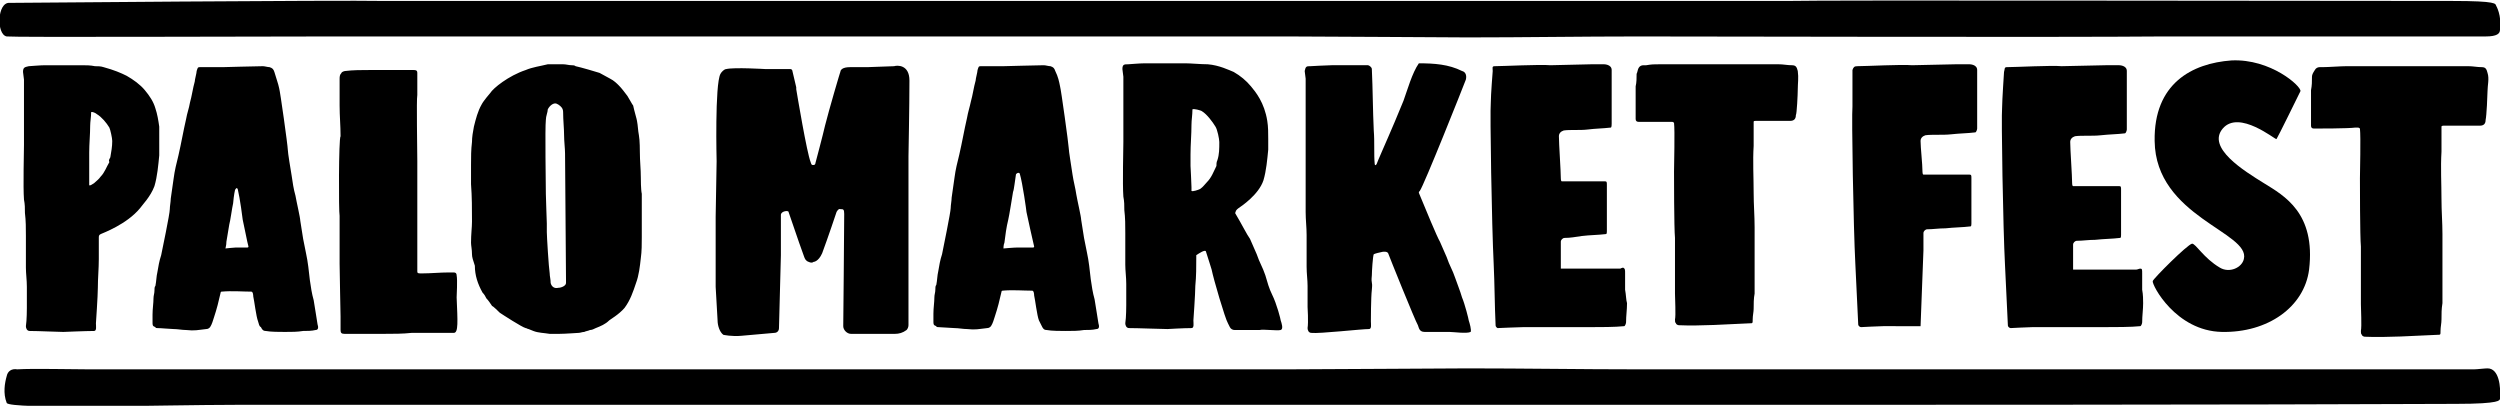 <?xml version="1.0" encoding="utf-8"?>
<!-- Generator: Adobe Illustrator 17.1.0, SVG Export Plug-In . SVG Version: 6.00 Build 0)  -->
<!DOCTYPE svg PUBLIC "-//W3C//DTD SVG 1.1//EN" "http://www.w3.org/Graphics/SVG/1.1/DTD/svg11.dtd">
<svg version="1.1" id="Layer_1" xmlns="http://www.w3.org/2000/svg" xmlns:xlink="http://www.w3.org/1999/xlink" x="0px" y="0px"
	 viewBox="0 0 260.6 42.3" style="enable-background:new 0 0 260.6 42.3;" xml:space="preserve">
<path d="M259.3,9.5c0-0.6,0.2-1.3,0-1.9c-0.1-0.4-0.2-0.6-0.6-0.6c-0.5,0-0.9-0.1-1.4-0.1c-0.2,0-1.3,0-1.7,0c-0.1,0-0.2,0-0.3,0
	c-0.4,0-3.5,0-4.6,0c-0.7,0-3,0-3.4,0c-0.6,0-2.4,0-2.7,0c-0.6,0-1.9,0.1-2.5,0.1c-0.1,0-0.2,0-0.3,0c-0.2,0-0.4,0.1-0.5,0.3
	C241.1,7.6,241,7.8,241,8c0,0.5,0,0.9-0.1,1.4c0,0.3,0,0.5,0,0.8c0,0.8,0,1.5,0,2.3c0,0.2,0,0.4,0,0.6c0,0.2,0.1,0.3,0.3,0.3
	c0.4,0,3.6,0,4.3-0.1c0.1,0,0.3,0,0.3,0c0,0,0.1,0,0.2,0.1c0.1,0.9,0,4.5,0,5.2c0,0.3,0,6.1,0.1,7.1c0,0.6,0,5.5,0,6
	c0,0.5,0.1,2.3,0,2.8c0,0.2,0,0.3,0.1,0.4c0,0.1,0.2,0.2,0.3,0.2h0c2.3,0.1,5.2-0.1,7.6-0.2c0.3,0,0.3,0,0.3-0.4
	c0-0.4,0.1-0.8,0.1-1.2c0-0.6,0-1.1,0.1-1.7c0-1,0-2,0-3c0-0.9,0-1.7,0-2.6c0-0.5,0-1.1,0-1.6c0-1.2-0.1-2.4-0.1-3.6
	c0-1.7-0.1-3.3,0-5c0-0.8,0-1.5,0-2.3c0-0.1,0-0.1,0-0.3c0-0.1,0.2-0.1,0.2-0.1c0.7,0,1.4,0,2.1,0c0.6,0,1.1,0,1.7,0
	c0.4,0,0.6-0.2,0.6-0.6C259.2,12.1,259.3,9.9,259.3,9.5"/>
<path d="M223.3,30.2c0-0.5,0-1.6,0-1.7c0-0.4,0-0.5-0.2-0.5c-0.1,0-0.3,0.1-0.4,0.1c-0.6,0-1.2,0-1.8,0c-0.3,0-1.5,0-1.8,0
	c-0.1,0-2,0-3,0c0-0.3,0-0.6,0-0.8c0-0.1,0-0.8,0-1.8c0-0.2,0.2-0.4,0.4-0.4c0.6,0,1.2-0.1,1.9-0.1c0.9-0.1,1.8-0.1,2.6-0.2
	c0.1,0,0.1-0.2,0.1-0.3c0-0.5,0-1,0-1.5c0-0.4,0-0.8,0-1.2c0-0.3,0-1.9,0-2c0-0.3,0-0.4-0.2-0.4c-0.1,0-1.4,0-1.9,0
	c-0.3,0-0.6,0-0.9,0c-0.1,0-1.1,0-2,0c-0.1,0-0.1-0.3-0.1-0.3c0-0.8-0.2-3.5-0.2-4.3c0-0.3,0.2-0.5,0.5-0.6c0.7-0.1,1.8,0,2.7-0.1
	c0.9-0.1,1.7-0.1,2.5-0.2c0.1,0,0.2-0.3,0.2-0.4c0-0.7,0-1.7,0-2.5c0-0.5,0-1.1,0-1.7c0-0.5,0-1.8,0-1.9c0-0.6-0.8-0.6-0.8-0.6
	s-0.8,0-1.4,0c-0.3,0-4.5,0.1-4.6,0.1c-1-0.1-4.8,0.1-5.7,0.1c-0.3,0-0.2,0.2-0.3,0.5c0,0-0.2,3-0.2,3.7c-0.1,1,0.1,12.6,0.3,16.4
	c0.1,2,0.2,4.2,0.3,6.3c0,0.2,0.2,0.3,0.3,0.3c0,0,1.9-0.1,2.3-0.1c0.7,0,4.9,0,7.5,0c1,0,2.8,0,3.7-0.1c0.1,0,0.2-0.3,0.2-0.4
	c0-0.7,0.1-1.3,0.1-2C223.4,31.3,223.4,30.7,223.3,30.2"/>
<path d="M200.2,34c0-0.3,0.3-7.6,0.3-7.9c0-0.1,0-0.8,0-1.8c0-0.2,0.2-0.4,0.4-0.4c0.6,0,1.2-0.1,1.9-0.1c0.9-0.1,1.8-0.1,2.6-0.2
	c0.1,0,0.1-0.2,0.1-0.3c0-0.5,0-1,0-1.5c0-0.4,0-0.8,0-1.2c0-0.3,0-1.9,0-2c0-0.3,0-0.4-0.2-0.4c-0.1,0-1.4,0-1.9,0
	c-0.3,0-0.6,0-0.9,0c-0.1,0-1.1,0-2,0c-0.1,0-0.1-0.3-0.1-0.3c0-0.8-0.2-2.5-0.2-3.2c0-0.3,0.2-0.5,0.5-0.6c0.7-0.1,1.8,0,2.7-0.1
	c0.9-0.1,1.7-0.1,2.5-0.2c0.1,0,0.2-0.3,0.2-0.4c0-0.7,0-1.7,0-2.5c0-0.5,0-1.1,0-1.7c0-0.5,0-1.8,0-1.9c0-0.6-0.8-0.6-0.8-0.6
	s-0.8,0-1.4,0c-0.3,0-4.5,0.1-4.6,0.1c-1-0.1-4.8,0.1-5.7,0.1c-0.3,0-0.4,0.1-0.5,0.4c0,0,0,3,0,3.8c-0.1,1,0.1,12.6,0.3,16.4
	c0.1,2,0.2,4.2,0.3,6.3c0,0.2,0.2,0.3,0.3,0.3c0,0,1.9-0.1,2.3-0.1"/>
<path d="M239.8,9.5c0.1-0.5-3.1-3.4-7.2-3.2c-4.1,0.3-8.1,2.4-8,8.4c0.1,7.9,10,9.5,9.3,12.3c-0.2,0.9-1.5,1.5-2.5,0.9
	c-1.7-1-2.5-2.5-2.9-2.5c-0.5,0.1-4,3.6-4.1,3.9c-0.1,0.4,2.4,5.2,7.2,5.3c4.8,0.1,8.6-2.6,9.1-6.5c0.7-5.9-2.6-7.7-4.7-9
	s-6-3.7-4.3-5.7c1.7-2,5.5,1.2,5.6,1.1C237.4,14.4,239.7,9.7,239.8,9.5"/>
<path d="M0.7,3.8c0.7,0.1,25.2,0,33.8,0c10,0,20.1,0,30.1,0c4.1,0,23.6,0,29.4,0c8.8,0,35.8,0,40.4,0c3.7,0,16.3,0.1,18.6,0.1
	c5.8,0,11.9-0.1,17.7-0.1c7.7,0,44.1,0.1,54.7,0c6.5,0,13.2,0,19.8,0c2.1,0,4.3,0,6.3,0c1.8,0,3.2,0,4.8,0c0.6,0,1.3,0,1.9,0
	c0.3,0,0.6,0,0.9,0c1.2,0,1.5-0.3,1.5-0.7c0.2-1.5-0.4-2.5-0.4-2.5c-0.1-0.2,0.2-0.5-4.6-0.5c-19.8,0-64.8-0.1-69.4,0
	c-5.6,0-11.1,0-16.7,0c-13.6,0-64.9,0-77,0c-4.6,0-47.7,0-52.3,0C34.9,0,1.7,0.3,1,0.3C-0.3,0.2-0.4,3.6,0.7,3.8"/>
<path d="M35.4,22.5c0,0.2,0,0.5,0,0.8c0,0.6,0,1.2,0,1.8c0,0.8,0,1.6,0,2.4c0,1.1,0.1,4.8,0.1,5.5c0,0.2,0,1.3,0,1.4
	c0,0.3,0.1,0.4,0.4,0.4c1.4,0,2.8,0,4.2,0c0.9,0,1.9,0,2.8-0.1c1.3,0,2.6,0,3.9,0c0.1,0,0.4,0,0.5,0c0.5,0,0.4-1.2,0.3-3.7
	c0-0.2,0.1-1.8,0-2.3c0-0.2-0.1-0.3-0.3-0.3c-0.2,0-0.3,0-0.5,0c-0.9,0-1.9,0.1-2.8,0.1c-0.4,0-0.5,0-0.5-0.2c0-0.5,0-1,0-1.5
	c0-0.6,0-1.2,0-1.7c0-1.4,0-2.9,0-4.3c0-0.5,0-1.1,0-1.6c0-0.8,0-1.6,0-2.4c0-1.3-0.1-6.4,0-6.9c0-0.8,0-1.5,0-2.3
	c0-0.3-0.2-0.3-0.4-0.3c-0.2,0-0.7,0-0.8,0c-0.7,0-1.4,0-2.1,0c-0.2,0-0.3,0-0.5,0c-0.2,0-0.9,0-1.2,0c-0.8,0-1.7,0-2.5,0.1
	c-0.1,0-0.4,0.1-0.4,0.2c-0.2,0.2-0.2,0.4-0.2,0.7c0,0.9,0,1.8,0,2.7c0,1.1,0.1,2.1,0.1,3.2C35.3,14.4,35.3,22.1,35.4,22.5
	 M11.5,16.4c0.1-0.6,0.2-1.1,0.2-1.7c0-0.3-0.2-1.2-0.3-1.4c-0.3-0.5-0.8-1.1-1.3-1.4c-0.1-0.1-0.5-0.3-0.6-0.2c0,0.5-0.1,1-0.1,1.4
	c0,0.9-0.1,1.9-0.1,2.8c0,0.4,0,0.7,0,1.1c0,0.2,0,1.6,0,2c0,0.1,0,0.3,0,0.3c0.1,0.1,0.3-0.1,0.5-0.2c0.2-0.2,0.5-0.4,0.7-0.7
	c0.4-0.4,0.6-1,0.9-1.5C11.3,16.7,11.4,16.6,11.5,16.4 M16.6,15.1c0,0.4,0,0.7,0,1.1c-0.1,1-0.2,2.2-0.5,3.2c-0.4,1.1-1.3,2-1.5,2.3
	c-1.4,1.7-3.9,2.6-4.1,2.7c-0.2,0.1-0.2,0.2-0.2,0.4c0,0.2,0,0.3,0,0.5c0,0.6,0,1.1,0,1.7c0,1-0.1,2-0.1,3c0,0.8-0.2,3.7-0.2,3.7
	c0,0.3,0.1,0.8-0.2,0.8c-0.8,0-3.2,0.1-3.2,0.1c-0.6,0-2.6-0.1-3.5-0.1c-0.3,0-0.4-0.3-0.4-0.5c0.1-0.6,0.1-1.9,0.1-1.9
	c0-0.7,0-1.4,0-2.2c0-0.7-0.1-1.4-0.1-2c0-0.1,0-0.2,0-0.2c0-1,0-2.1,0-3.1c0-0.8,0-1.6-0.1-2.4c0-0.5,0-0.9-0.1-1.4
	c-0.1-1.3,0-5.1,0-5.7c0-0.2,0-0.5,0-0.7c0-0.7,0-1.4,0-2.2c0-1.3,0-2.6,0-3.9c0-0.1-0.1-0.7-0.1-0.8C2.4,7,2.6,7,3,6.9
	c0.1,0,1.2-0.1,1.7-0.1c0.5,0,1.1,0,1.6,0c0.7,0,1.4,0,2.2,0c0.5,0,0.9,0,1.4,0.1c0.3,0,0.6,0,0.9,0.1c1.1,0.3,1.8,0.6,2.4,0.9
	c0.7,0.4,1.4,0.9,1.9,1.5c0.5,0.6,0.9,1.2,1.1,1.9c0.2,0.6,0.3,1.2,0.4,1.9C16.6,13.8,16.6,14.4,16.6,15.1 M23.5,25.9
	c0,0,0.9-0.1,1.1-0.1c0.3,0,1.2,0,1.2,0c0,0,0.1,0,0.1-0.1c-0.1-0.3-0.5-2.4-0.6-2.8c0-0.1-0.3-2.3-0.5-3.1c0-0.1-0.1-0.2-0.1-0.2
	c0,0-0.1,0-0.2,0.2c-0.1,0.4-0.2,1.3-0.2,1.4c-0.1,0.4-0.3,1.9-0.4,2.2c-0.1,0.6-0.2,1.2-0.3,1.8C23.6,25.6,23.5,25.8,23.5,25.9
	 M29.1,9.2c0.1,0.3,0.9,6,0.9,6.4c0,0.3,0.3,2.1,0.4,2.7c0.1,0.7,0.2,1.4,0.4,2.1c0.1,0.6,0.5,2.3,0.5,2.6c0.1,0.6,0.2,1.3,0.3,1.9
	c0.1,0.5,0.2,1,0.3,1.5c0.2,0.9,0.3,1.9,0.4,2.8c0.1,0.7,0.2,1.4,0.4,2.1c0.1,0.7,0.4,2.4,0.4,2.5c0.1,0.3,0.1,0.6-0.2,0.6
	c-0.4,0.1-0.9,0.1-1.3,0.1c-0.6,0.1-1.2,0.1-1.9,0.1c-0.5,0-1.5,0-2-0.1c-0.3,0-0.4-0.2-0.5-0.4C27,34,27,33.8,26.9,33.5
	c-0.2-0.5-0.4-2.2-0.5-2.6c0,0,0-0.5-0.2-0.5c-0.9,0-2-0.1-3.1,0c-0.1,0-0.1,0.1-0.1,0.1c-0.2,0.9-0.4,1.7-0.7,2.6
	c-0.1,0.3-0.2,0.7-0.4,1c-0.1,0.1-0.2,0.2-0.4,0.2c-0.9,0.1-1.2,0.2-2.1,0.1c-0.4,0-0.9-0.1-1.3-0.1c-0.3,0-1.3-0.1-1.7-0.1
	c-0.1,0-0.2,0-0.2-0.1c-0.3-0.1-0.3-0.2-0.3-0.5c0-0.1,0-0.1,0-0.2c0-0.2,0-0.4,0-0.6c0-0.6,0.1-1.2,0.1-1.7c0-0.3,0.1-0.5,0.1-0.8
	c0-0.2,0-0.4,0.1-0.5c0.1-0.5,0.1-1,0.2-1.4c0,0,0,0,0,0c0.1-0.6,0.2-1.2,0.4-1.8c0.1-0.5,0.9-4.3,0.9-4.8c0-0.3,0.1-0.8,0.1-1.1
	c0.1-0.7,0.2-1.4,0.3-2.1c0.1-0.8,0.3-1.6,0.5-2.4c0.3-1.3,0.5-2.5,0.8-3.8c0.1-0.6,0.3-1.1,0.4-1.7c0.2-0.7,0.3-1.5,0.5-2.2
	c0-0.2,0.2-0.9,0.2-1.1c0.1-0.3,0.1-0.4,0.3-0.4c0.2,0,0.3,0,0.5,0c0.4,0,1.5,0,1.9,0c0.4,0,3.3-0.1,4.2-0.1c0.2,0,0.5,0.1,0.7,0.1
	c0.3,0.1,0.4,0.2,0.5,0.5C28.8,8.2,29,8.7,29.1,9.2 M56.9,12.5c-0.1,0.8,0,7,0,7.7c0,0.6,0.1,2.7,0.1,3.1c0,0.3,0,0.6,0,0.9
	c0,0.4,0.2,3.7,0.3,4.3c0,0.3,0.1,0.6,0.1,1c0.1,0.4,0.4,0.6,0.8,0.5c0.3,0,0.8-0.2,0.8-0.5c0-0.1,0-0.2,0-0.3
	c0-0.8-0.1-13.2-0.1-13.2c0-0.5-0.1-1.3-0.1-1.9c0-0.7-0.1-1.6-0.1-2.4c0-0.4-0.2-0.6-0.5-0.8c0,0-0.2-0.1-0.2-0.1
	c-0.3-0.1-0.7,0.2-0.9,0.6C57.1,11.7,56.9,12.1,56.9,12.5 M49.2,26.5c0-0.5-0.1-0.9-0.1-1.2c0-0.9,0.1-1.6,0.1-2.2
	c0-1.3,0-2.6-0.1-3.9c0-0.7,0-1.3,0-2c0-0.8,0-1.6,0.1-2.4c0-0.5,0.1-1.1,0.2-1.6c0.2-0.8,0.4-1.6,0.8-2.3c0.2-0.4,0.9-1.2,0.9-1.2
	c0.3-0.5,1.9-1.8,3.7-2.4c0.7-0.3,1.5-0.4,2.3-0.6c0.2,0,0.4,0,0.5,0c0.4,0,0.7,0,1.1,0c0.3,0,0.6,0.1,0.9,0.1c0.1,0,0.3,0,0.4,0.1
	c0.5,0.1,2.2,0.6,2.5,0.7c0.4,0.2,0.7,0.4,1.1,0.6c0.4,0.2,0.7,0.5,0.9,0.7c0.3,0.3,0.6,0.7,0.9,1.1c0.2,0.3,0.5,0.9,0.6,1
	c0.1,0.5,0.4,1.5,0.4,1.6c0.1,0.5,0.1,1,0.2,1.5c0.1,0.5,0.1,1.7,0.1,1.8c0,0.9,0.1,1.7,0.1,2.6c0,0.1,0,1.3,0.1,1.7
	c0,0.3,0,0.6,0,0.9c0,0.7,0,1.5,0,2.2c0,0.3,0,0.6,0,0.8c0,0.2,0,0.4,0,0.6c0,0.7,0,1.5-0.1,2.2c-0.1,0.9-0.2,1.8-0.5,2.6
	c-0.3,0.9-0.6,1.8-1.2,2.6c-0.6,0.7-1.5,1.2-1.6,1.3c-0.4,0.4-0.9,0.6-1.4,0.8c-0.2,0.1-0.4,0.2-0.6,0.2c-0.2,0.1-0.4,0.1-0.6,0.2
	c-0.2,0-0.4,0.1-0.6,0.1c-0.1,0-1.4,0.1-2,0.1c-0.3,0-0.6,0-1,0c-0.6-0.1-1.2-0.1-1.7-0.3c-0.2-0.1-0.3-0.1-0.5-0.2
	c-0.1,0-0.2-0.1-0.3-0.1c-0.4-0.1-2.4-1.4-2.7-1.6c-0.1-0.1-0.7-0.7-0.8-0.7c-0.2-0.3-0.4-0.6-0.6-0.8c-0.1-0.2-0.2-0.4-0.4-0.6
	c-0.5-0.9-0.8-1.8-0.8-2.8C49.3,27.1,49.2,26.8,49.2,26.5"/>
<path d="M0.7,39.2c-0.2,0.7-0.4,1.8,0,2.8c0.3,0.7,16.5,0.2,23.8,0.2c5.3,0,10.5,0,15.8,0c4.5,0,9.1,0,13.6,0c12.1,0,24.2,0,36.3,0
	c7.7,0,65.6,0,79.1,0c5.6,0,11.1,0,16.7,0c4.5,0,50.2,0,70-0.1c4.8,0,4.5-0.4,4.6-0.5l0,0c0.1-1.3-0.1-3.2-1.3-3.2
	c-0.3,0-1.1,0.1-1.4,0.1c-0.6,0-1.3,0-1.9,0c-1.6,0-3.1,0-4.8,0c-2,0-4.2,0-6.3,0c-6.6,0-13.2,0-19.7,0c-10.7,0-46.9,0-54.6,0
	c-5.7,0-11.9-0.1-17.6-0.1c-2.4,0-14.9,0.1-18.6,0.1c-4.6,0-31.5,0-40.3,0c-5.7,0-25.3,0-29.3,0c-10,0-20,0-30,0
	c-8.5,0-17.1,0-25.6,0c-2,0-5.7-0.1-7.4,0C1.2,38.4,0.8,38.7,0.7,39.2"/>
<path d="M187.4,9.3c0-0.6,0.1-1.2,0-1.9c-0.1-0.4-0.2-0.6-0.6-0.6c-0.5,0-0.9-0.1-1.4-0.1c-0.2,0-1.3,0-1.7,0c-0.1,0-0.2,0-0.3,0
	c-0.4,0-3.4,0-4.5,0c-0.7,0-2.9,0-3.3,0c-0.6,0-2.4,0-2.6,0c-0.6,0-0.8,0-1.4,0.1c-0.1,0-0.2,0-0.3,0c-0.2,0-0.4,0.1-0.5,0.3
	c-0.1,0.2-0.1,0.4-0.2,0.6c0,0.4,0,0.9-0.1,1.3c0,0.2,0,0.5,0,0.7c0,0.7,0,1.5,0,2.2c0,0.2,0,0.4,0,0.5c0,0.2,0.1,0.3,0.3,0.3
	c0.4,0,2.5,0,3.2,0c0.1,0,0.3,0,0.3,0c0,0,0.1,0,0.2,0.1c0.1,0.8,0,4.4,0,5.1c0,0.3,0,5.9,0.1,6.9c0,0.6,0,5.4,0,5.8
	c0,0.5,0.1,2.3,0,2.7c0,0.2,0,0.3,0.1,0.4c0,0.1,0.2,0.2,0.3,0.2h0c2.2,0.1,5.1-0.1,7.4-0.2c0.3,0,0.3,0,0.3-0.4
	c0-0.4,0.1-0.8,0.1-1.1c0-0.5,0-1.1,0.1-1.6c0-1,0-1.9,0-2.9c0-0.8,0-1.7,0-2.5c0-0.5,0-1,0-1.5c0-1.2-0.1-2.4-0.1-3.6
	c0-1.6-0.1-3.3,0-4.9c0-0.7,0-1.5,0-2.2c0-0.1,0-0.1,0-0.3c0-0.1,0.1-0.1,0.2-0.1c0.7,0,1.4,0,2,0c0.5,0,1.1,0,1.6,0
	c0.4,0,0.6-0.2,0.6-0.6C187.3,11.9,187.4,9.8,187.4,9.3 M153.1,33.4c0-0.1-0.4-1.7-0.7-2.4c-0.2-0.7-0.5-1.4-0.7-2
	c-0.3-0.9-0.6-1.3-0.9-2.2c-0.2-0.5-0.5-1.1-0.7-1.6c-0.3-0.5-1.5-3.4-2.2-5.1c0-0.1,0-0.1,0.1-0.2c0.4-0.5,4.5-10.8,4.8-11.6
	c0.1-0.4,0-0.8-0.4-0.9c-1.4-0.7-2.9-0.8-4.5-0.8c-0.7,1-1.2,2.8-1.6,3.9c-0.7,1.7-1.2,2.9-1.6,3.8c-0.3,0.7-1.1,2.5-1.2,2.8
	c-0.1,0.2-0.2,0.1-0.2,0c-0.1-1,0-2.3-0.1-3.5c-0.1-2.1-0.1-4.3-0.2-6.4c0-0.2-0.3-0.4-0.4-0.4c-0.7,0-1.4,0-2.2,0
	c-0.5,0-1.1,0-1.6,0c-0.5,0-2.1,0.1-2.2,0.1c-0.4,0-0.5,0-0.6,0.5c0,0.1,0.1,0.7,0.1,0.8c0,1.3,0,2.6,0,3.9c0,0.7,0,1.4,0,2.2
	c0,0.2,0,7.3,0,7.8c0,0.8,0.1,1.6,0.1,2.4c0,1,0,2.1,0,3.1c0,0.1,0,0.2,0,0.2c0,0.7,0.1,1.4,0.1,2c0,0.7,0,1.4,0,2.2
	c0,0,0.1,1.6,0,2.2c0,0.2,0.1,0.5,0.4,0.5c0.8,0.1,5.2-0.4,6-0.4c0.3,0,0.2-0.5,0.2-0.8c0,0,0-2.5,0.1-3.3c0.1-1-0.1-0.5,0-1.5
	c0-0.4,0.1-2,0.2-2.2c0,0,0.2-0.1,0.7-0.2c0.3-0.1,0.7-0.1,0.8,0.1c0.1,0.3,2.8,7,3.1,7.5c0.1,0.2,0.1,0.7,0.7,0.7c0.4,0,2,0,2.6,0
	c0.4,0,1.8,0.2,2.2,0C153.4,34.4,153.2,33.7,153.1,33.4 M126.9,16.7c0.2-0.6,0.2-1.2,0.2-1.9c0-0.3-0.2-1.3-0.4-1.6
	c-0.3-0.5-0.9-1.3-1.4-1.6c-0.1-0.1-0.9-0.3-1-0.2c0,0.6-0.1,1.1-0.1,1.6c0,1-0.1,2.1-0.1,3.1c0,0.4,0,0.8,0,1.2
	c0,0.2,0.1,1.7,0.1,2.2c0,0.1,0,0.3,0,0.4c0.1,0.1,0.7-0.1,0.9-0.2c0.3-0.2,0.5-0.5,0.7-0.7c0.5-0.5,0.7-1.1,1-1.7
	C126.8,17.1,126.8,16.9,126.9,16.7 M133.5,33.4c0.1,0.3,0.3,0.9,0,1c-0.4,0.1-1.8-0.1-2.2,0c-0.6,0-2.2,0-2.6,0
	c-0.2,0-0.4-0.1-0.5-0.3c-0.1-0.2-0.2-0.4-0.2-0.4c-0.3-0.5-1.5-4.6-1.7-5.6c-0.1-0.3-0.3-1-0.6-1.9c-0.1-0.2-0.7,0.2-1,0.4
	c0,0,0,0.2,0,0.2c0,1,0,2-0.1,3c0,0.8-0.2,3.6-0.2,3.6c0,0.3,0.1,0.8-0.2,0.8c-0.8,0-2.5,0.1-2.5,0.1c-0.6,0-3.1-0.1-4-0.1
	c-0.3,0-0.4-0.3-0.4-0.5c0.1-0.6,0.1-1.9,0.1-1.9c0-0.7,0-1.4,0-2.2c0-0.7-0.1-1.4-0.1-2c0-0.1,0-0.2,0-0.2c0-1,0-2.1,0-3.1
	c0-0.8,0-1.6-0.1-2.4c0-0.5,0-0.9-0.1-1.4c-0.1-1.3,0-5.1,0-5.7c0-0.2,0-0.5,0-0.7c0-0.7,0-1.4,0-2.2c0-1.3,0-2.6,0-3.9
	c0-0.1-0.1-0.7-0.1-0.8c0-0.5,0.2-0.5,0.6-0.5c0.1,0,1.2-0.1,1.7-0.1c0.5,0,1.6,0,2.1,0c0.7,0,1.4,0,2.2,0c0.5,0,1.6,0.1,2.3,0.1
	c1.2,0.1,2.2,0.6,2.7,0.8c0.7,0.4,1.3,0.9,1.8,1.5c0.5,0.6,1.4,1.7,1.7,3.6c0.1,0.6,0.1,1.3,0.1,1.9c0,0.4,0,0.7,0,1.1
	c-0.1,1-0.2,2.2-0.5,3.2c-0.5,1.5-2.3,2.7-2.6,2.9c0,0-0.3,0.2-0.3,0.4c-0.1,0.1,0,0.2,0,0.2c0.6,1,1.2,2.2,1.5,2.6
	c0.2,0.5,0.5,1.1,0.7,1.6c0.3,0.9,0.6,1.3,0.9,2.2c0.2,0.7,0.4,1.4,0.7,2C133.1,31.7,133.5,33.3,133.5,33.4 M94.7,28.8l0-12.5
	c0,0,0.1-5.3,0.1-7.9c0-1.7-1.3-1.6-1.6-1.5l-2.8,0.1h-1.8c-0.8,0-1,0.3-1,0.5c0-0.1-1.2,4-1.6,5.6c-0.2,0.9-1,3.9-1,3.9
	s0,0.2-0.2,0.2c-0.2,0-0.2,0-0.3-0.3c-0.4-1-1.4-7-1.5-7.6c0-0.1,0-0.1,0-0.2l-0.4-1.7c0-0.1-0.1-0.2-0.2-0.2l-2.6,0
	c0,0-3.3-0.2-4.1,0c-0.2,0-0.5,0.3-0.6,0.5c-0.6,1.1-0.4,9.1-0.4,9.1l-0.1,5.8v7.3l0.2,3.5c0,0.5,0.2,1.2,0.6,1.5
	c0,0,0.9,0.2,1.9,0.1l3.4-0.3c0.3,0,0.5-0.2,0.5-0.5l0.2-7.6c0,0,0-3.1,0-4.2c0-0.4,0.8-0.5,0.8-0.3l1.1,3.2l0.5,1.4
	c0.1,0.3,0.2,0.5,0.5,0.6c0.2,0.1,0.4,0.1,0.5,0c0,0,0.5,0,0.9-0.9c0.6-1.6,1.5-4.3,1.5-4.3s0.2-0.4,0.4-0.3c0.3,0,0.4,0,0.4,0.5
	c0,1.6-0.1,11.7-0.1,11.7c0,0.4,0.4,0.8,0.8,0.8l4.6,0c0.4,0,0.8-0.1,1.2-0.4l0,0c0.1-0.1,0.2-0.3,0.2-0.5L94.7,28.8z M104.6,25.9
	c0,0,1.1-0.1,1.5-0.1c0.4,0,1.6,0,1.6,0c0.1,0,0.1-0.1,0.1-0.1c-0.1-0.4-0.7-3.1-0.8-3.6c0-0.1-0.4-3-0.7-4c-0.1-0.2-0.4,0-0.4,0.1
	c-0.1,0.6-0.2,1.6-0.3,1.8c-0.1,0.6-0.4,2.5-0.5,2.9c-0.2,0.8-0.3,1.6-0.4,2.4C104.6,25.5,104.6,25.9,104.6,25.9 M110.5,9
	c0.1,0.3,0.9,6.1,0.9,6.4c0,0.3,0.3,2.1,0.4,2.8c0.1,0.7,0.3,1.4,0.4,2.1c0.1,0.6,0.5,2.3,0.5,2.6c0.1,0.6,0.2,1.3,0.3,1.9
	c0.1,0.5,0.2,1,0.3,1.5c0.2,0.9,0.3,1.9,0.4,2.8c0.1,0.7,0.2,1.4,0.4,2.1c0.1,0.7,0.4,2.4,0.4,2.5c0.1,0.3,0.1,0.6-0.2,0.6
	c-0.4,0.1-0.9,0.1-1.3,0.1c-0.6,0.1-1.2,0.1-1.9,0.1c-0.5,0-1.5,0-2-0.1c-0.3,0-0.4-0.2-0.5-0.4c-0.1-0.2-0.2-0.4-0.3-0.6
	c-0.2-0.5-0.4-2.2-0.5-2.6c0,0,0-0.5-0.2-0.5c-0.9,0-2.1-0.1-3.1,0c-0.1,0-0.1,0.1-0.1,0.1c-0.2,0.9-0.4,1.7-0.7,2.6
	c-0.1,0.3-0.2,0.7-0.4,1c-0.1,0.1-0.2,0.2-0.4,0.2c-0.9,0.1-1.2,0.2-2.1,0.1c-0.4,0-0.9-0.1-1.3-0.1c-0.3,0-1.4-0.1-1.7-0.1
	c-0.1,0-0.2,0-0.2-0.1c-0.3-0.1-0.3-0.2-0.3-0.5c0-0.1,0-0.1,0-0.2c0-0.2,0-0.4,0-0.6c0-0.6,0.1-1.2,0.1-1.7c0-0.3,0.1-0.5,0.1-0.8
	c0-0.2,0-0.4,0.1-0.5c0.1-0.5,0.1-1,0.2-1.4c0,0,0,0,0,0c0.1-0.6,0.2-1.2,0.4-1.8c0.1-0.5,0.9-4.4,0.9-4.8c0-0.3,0.1-0.8,0.1-1.1
	c0.1-0.7,0.2-1.4,0.3-2.1c0.1-0.8,0.3-1.6,0.5-2.4c0.3-1.3,0.5-2.5,0.8-3.8c0.1-0.6,0.3-1.2,0.4-1.7c0.2-0.7,0.3-1.5,0.5-2.2
	c0-0.2,0.2-0.9,0.2-1.1c0.1-0.3,0.1-0.4,0.3-0.4c0.2,0,0.3,0,0.5,0c0.4,0,1.5,0,1.9,0c0.4,0,3.4-0.1,4.2-0.1c0.2,0,0.5,0.1,0.7,0.1
	c0.3,0.1,0.4,0.2,0.5,0.5C110.3,8,110.4,8.5,110.5,9 M169.4,30.2c0-0.5,0-1.6,0-1.7c0-0.4,0-0.5-0.2-0.6c-0.1,0-0.3,0.1-0.3,0.1
	c-0.6,0-1.1,0-1.7,0c-0.3,0-1.4,0-1.7,0c-0.1,0-1.9,0-2.8,0c0-0.3,0-0.6,0-0.9c0-0.1,0-0.8,0-1.9c0-0.2,0.2-0.4,0.4-0.4
	c0.6,0,1.1-0.1,1.8-0.2c0.8-0.1,1.7-0.1,2.5-0.2c0.1,0,0.1-0.2,0.1-0.3c0-0.5,0-1,0-1.6c0-0.4,0-0.8,0-1.2c0-0.3,0-1.9,0-2
	c0-0.3,0-0.4-0.2-0.4c0,0-1.3,0-1.8,0c-0.3,0-0.6,0-0.8,0c-0.1,0-1.1,0-1.9,0c-0.1,0-0.1-0.3-0.1-0.3c0-0.8-0.2-3.6-0.2-4.4
	c0-0.3,0.2-0.5,0.5-0.6c0.7-0.1,1.7,0,2.5-0.1c0.8-0.1,1.5-0.1,2.4-0.2c0.1,0,0.1-0.3,0.1-0.4c0-0.8,0-1.8,0-2.5c0-0.6,0-1.1,0-1.7
	c0-0.5,0-1.3,0-1.4c0-0.6-0.8-0.6-0.8-0.6s-0.8,0-1.3,0c-0.3,0-4.2,0.1-4.3,0.1c-1-0.1-5,0.1-5.8,0.1c-0.3,0-0.2,0.2-0.2,0.5
	c0,0-0.2,2.5-0.2,3.3c-0.1,1,0.1,12.8,0.3,16.8c0.1,2.1,0.1,4.3,0.2,6.4c0,0.2,0.2,0.3,0.2,0.3c0,0,2.3-0.1,2.7-0.1c0.6,0,4.6,0,7,0
	c0.9,0,2.6,0,3.5-0.1c0.1,0,0.2-0.3,0.2-0.4c0-0.7,0.1-1.3,0.1-2C169.5,31.3,169.5,30.7,169.4,30.2"/>
</svg>
